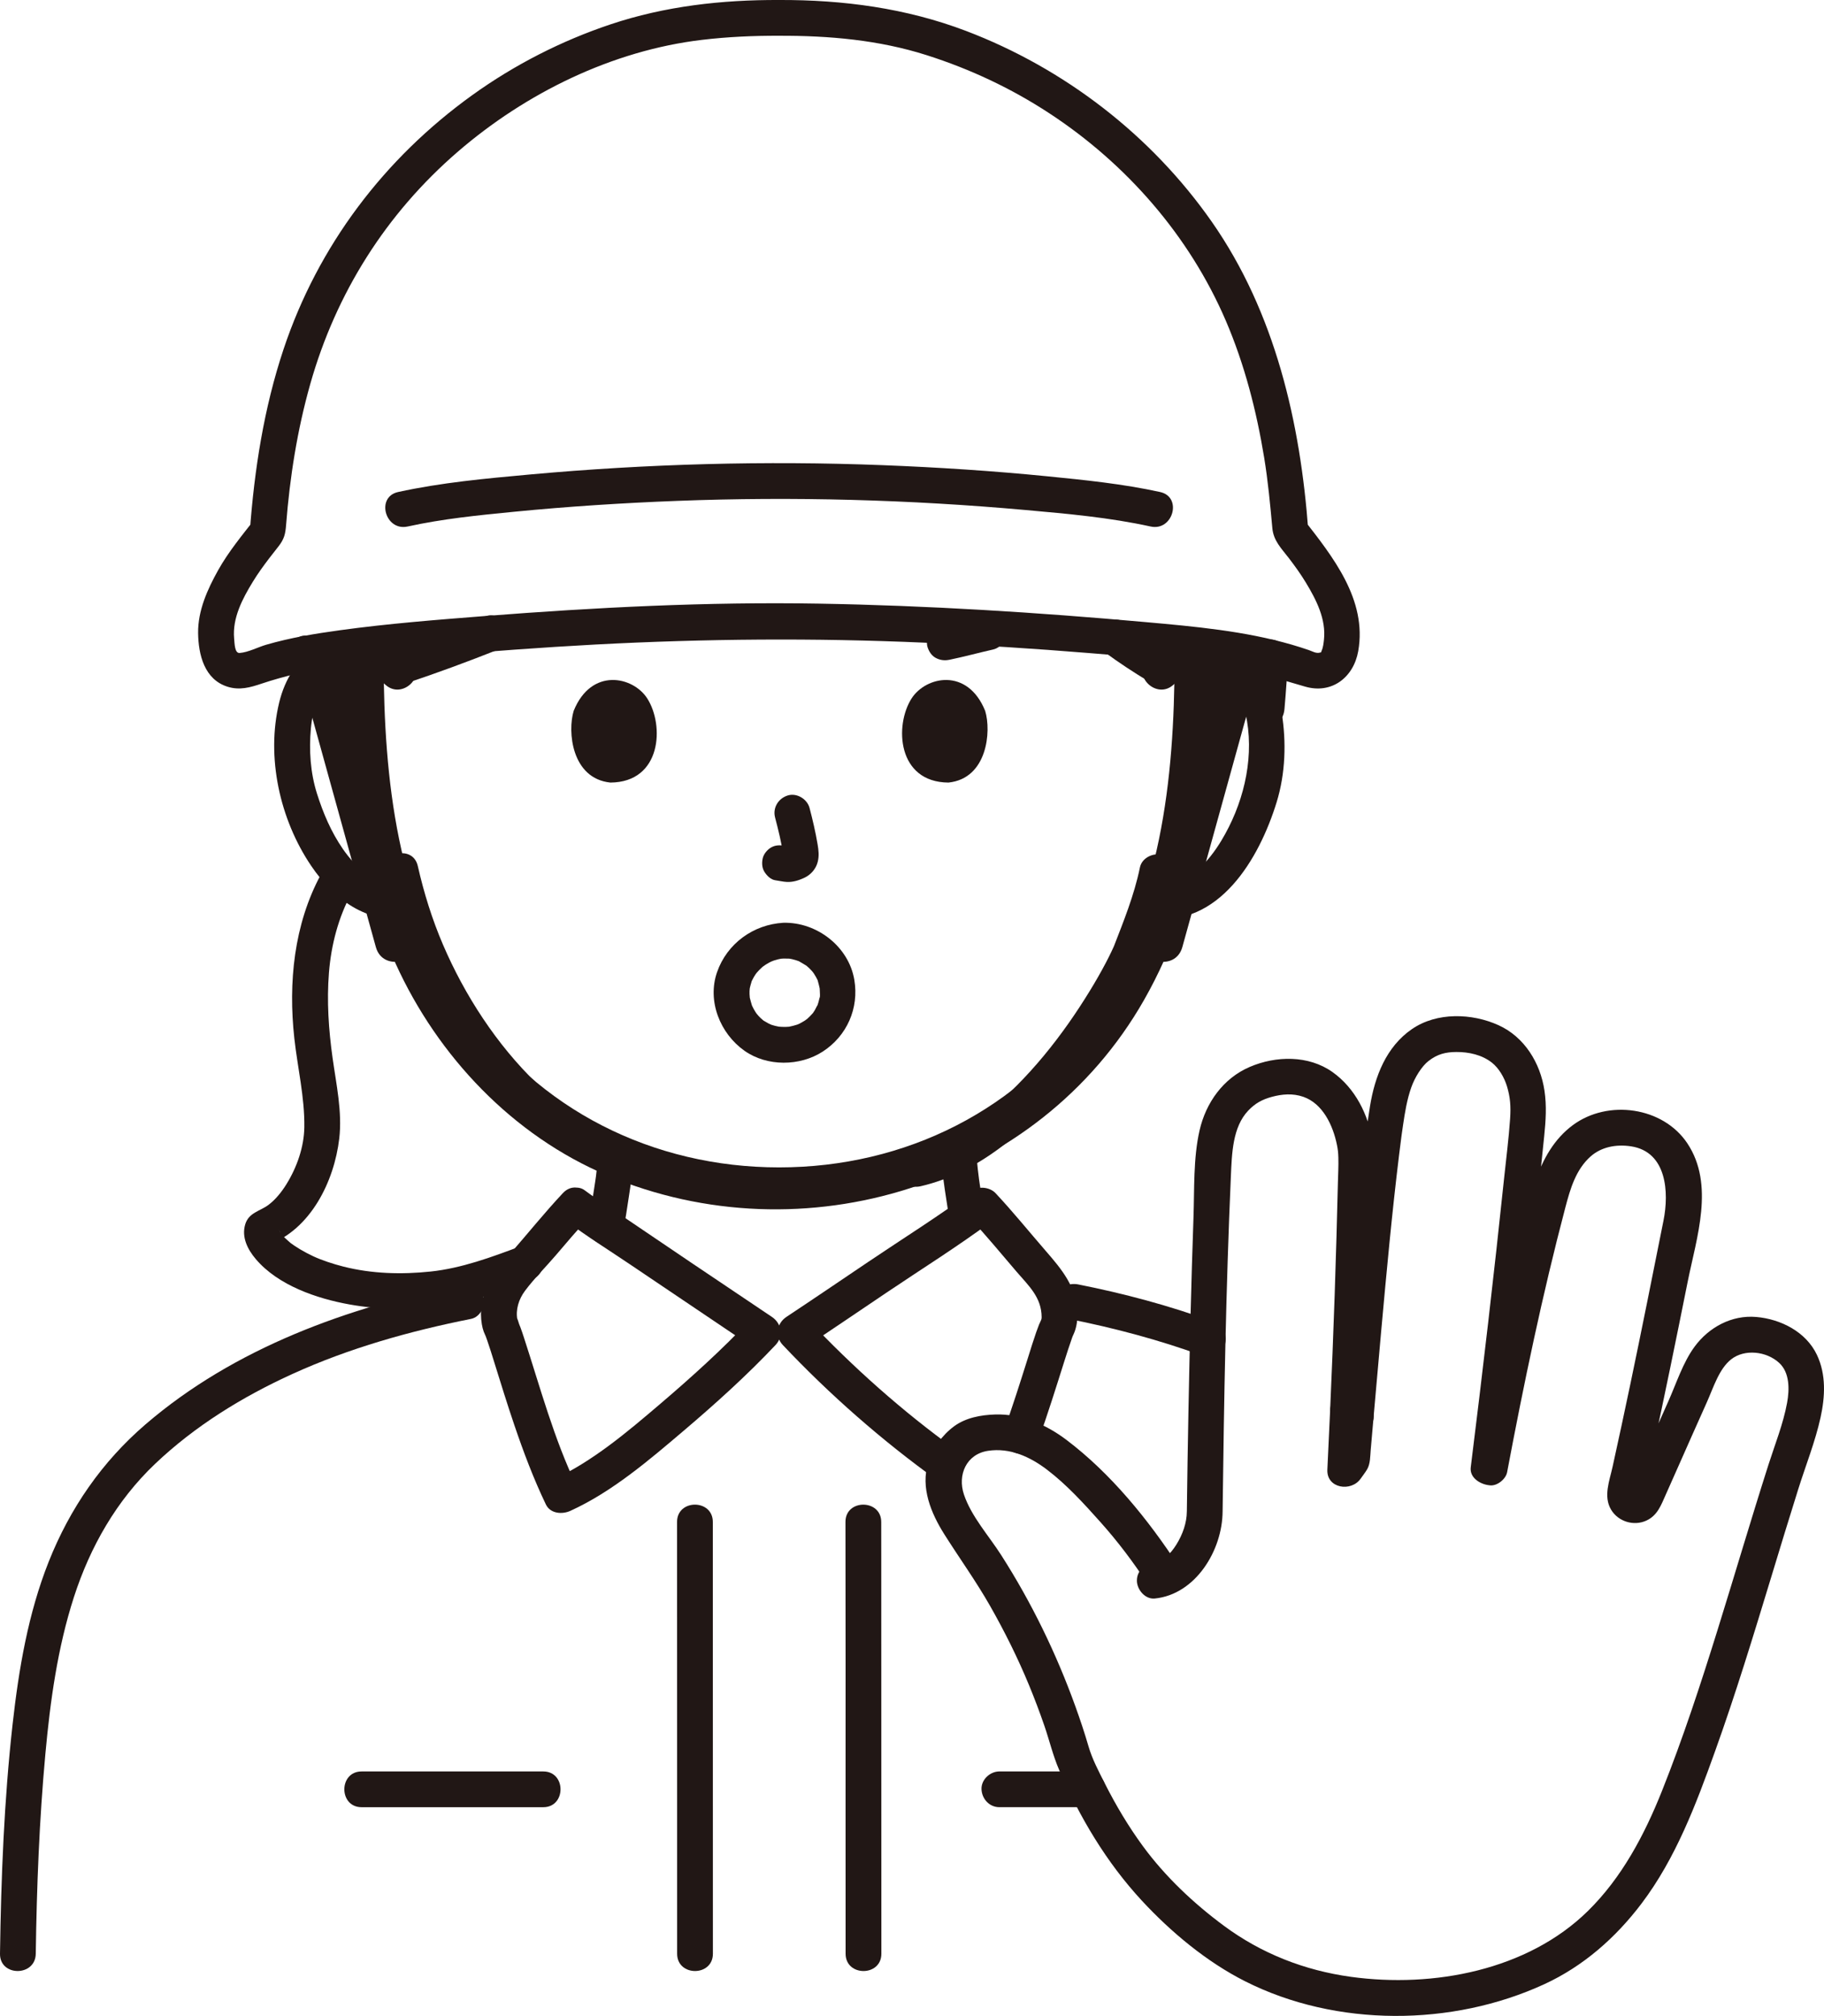 <?xml version="1.0" encoding="UTF-8"?><svg id="b" xmlns="http://www.w3.org/2000/svg" width="244.783" height="270.526" viewBox="0 0 244.783 270.526"><defs><style>.e{fill:none;}.f{fill:#211715;}</style></defs><g id="c"><g id="d"><path class="f" d="M43.058,117.363c-3.615,6.685-4.383,14.504-3.559,21.97.435,3.943,1.402,7.954,1.342,11.935-.04,2.652-.994,5.375-2.403,7.647-.641,1.035-1.46,2.064-2.416,2.777-1.142.852-2.65,1.026-3.118,2.625-.504,1.723.331,3.355,1.423,4.643,2.998,3.538,8.199,5.306,12.605,6.093,4.111.735,8.254.752,12.386.186,4.077-.559,7.973-1.929,11.81-3.37,1.213-.456,2.042-1.621,1.676-2.952-.32-1.164-1.733-2.134-2.952-1.676-3.886,1.46-7.905,2.95-12.061,3.39-3.916.414-7.894.305-11.722-.667-1.385-.352-2.916-.859-4.026-1.379-.606-.284-1.201-.595-1.775-.939-.261-.156-.518-.319-.771-.489-.062-.042-.663-.473-.445-.307.01.007-.659-.563-.893-.801-.153-.156-.295-.32-.44-.483.455.514.033.056-.052-.098-.08-.144-.153-.307-.242-.444.352.54.13.335.067.055.107.478.039.629-.112.897l-1.434,1.103c5.746-2.086,8.905-8.544,9.581-14.293.42-3.571-.402-7.285-.895-10.813-.532-3.81-.793-7.611-.486-11.453.3-3.744,1.264-7.422,3.054-10.733,1.47-2.717-2.673-5.144-4.145-2.423h0Z"/><path class="f" d="M83.635,165.222c.298-1.513.509-3.052.749-4.576.265-1.68.491-3.368.636-5.062.107-1.254-1.18-2.455-2.4-2.4-1.392.062-2.285,1.056-2.4,2.4-.062.726-.138,1.45-.229,2.172-.014.111-.028.221-.043.332.049-.361.055-.408.018-.14-.024.166-.047.333-.071.5-.053.364-.109.728-.167,1.091-.234,1.467-.435,2.949-.723,4.407-.242,1.228.348,2.65,1.676,2.952,1.19.271,2.693-.359,2.952-1.676h0Z"/><path class="f" d="M126.26,155.294c.262,2.895.76,5.746,1.186,8.618.082.554.643,1.165,1.103,1.434.514.301,1.273.429,1.849.242.581-.188,1.141-.548,1.434-1.103.322-.609.342-1.174.242-1.849-.234-1.578-.524-3.147-.737-4.729l.086.638c-.143-1.081-.264-2.165-.363-3.251-.059-.649-.228-1.222-.703-1.697-.416-.416-1.099-.73-1.697-.703-1.203.054-2.521,1.061-2.4,2.4h0Z"/><path class="f" d="M152.98,116.4c-.768,3.747-2.226,7.309-3.505,10.617.108-.279.109-.236-.072.15-.092.197-.182.395-.275.591-.242.508-.497,1.01-.759,1.508-.648,1.231-1.342,2.438-2.068,3.626-3.72,6.092-8.257,11.858-13.816,16.377-3.026,2.46-6.439,4.42-10.217,5.29-3.009.693-1.735,5.322,1.276,4.629,7.743-1.783,14.183-7.455,19.234-13.331,4.196-4.882,8.107-10.377,10.769-16.267.166-.367.324-.738.478-1.11.04-.097.324-.787.181-.45-.185.434.132-.282.134-.287.137-.31.267-.624.397-.937.217-.523.425-1.05.624-1.581.92-2.456,1.721-4.977,2.248-7.549.26-1.269-.368-2.593-1.676-2.952-1.187-.326-2.691.4-2.952,1.676h0Z"/><path class="f" d="M51.443,117.494c1.698,7.501,4.74,14.77,8.997,21.18,4.597,6.921,10.639,13.398,17.95,17.482,3.767,2.104,7.886,3.53,12.154,4.158,1.281.189,2.579-.319,2.952-1.676.311-1.13-.386-2.762-1.676-2.952-15.211-2.24-26.573-15.414-32.368-28.912-1.458-3.396-2.565-6.952-3.381-10.555-.682-3.012-5.31-1.737-4.629,1.276h0Z"/><path class="e" d="M96.414,132.879c1.233-.651,3.667-1.97,8.565-1.97s7.386,1.383,8.451,2.226"/><path class="f" d="M104.016,109.704c.438,1.67.858,3.365,1.109,5.075l-.086-.638c.03.234.043.465.019.7l.086-.638c-.017.109-.04.211-.077.315l.242-.573c-.032.074-.066.136-.111.203l.375-.486c-.052.063-.102.112-.166.163l.486-.375c-.128.082-.264.149-.402.213l.573-.242c-.221.092-.441.16-.677.198l.638-.086c-.214.025-.422.024-.636-.001l.638.086c-.24-.033-.475-.092-.715-.124-.67-.09-1.239-.115-1.849.242-.498.291-.973.862-1.103,1.434-.14.614-.11,1.304.242,1.849.312.484.835,1.022,1.434,1.103.528.071,1.04.206,1.577.23.814.036,1.573-.212,2.301-.544.895-.409,1.591-1.201,1.829-2.165.201-.815.114-1.539-.024-2.355-.276-1.635-.654-3.255-1.075-4.859-.318-1.214-1.729-2.072-2.952-1.676-1.25.404-2.018,1.651-1.676,2.952h0Z"/><path class="f" d="M55.121,88.498c-3.307-3.003-8.158-3.638-12.187-1.717-2.993,1.427-4.714,4.377-5.469,7.502-1.772,7.333.086,15.676,4.285,21.89,3.042,4.501,7.442,7.831,13.106,7.047,1.285-.178,1.987-1.82,1.676-2.952-.38-1.384-1.663-1.855-2.952-1.676-3.185.441-5.939-2.304-7.58-4.685-1.557-2.259-2.636-4.798-3.46-7.405-.889-2.814-1.087-5.835-.816-8.764.122-1.316.392-2.705.907-3.929.184-.438.431-.847.683-1.249.087-.138.351-.449.1-.152.171-.202.353-.392.542-.578.296-.29.78-.652,1.401-.904.58-.235,1.239-.372,1.864-.425,1.643-.138,3.269.268,4.507,1.392,2.283,2.072,5.687-1.312,3.394-3.394h0Z"/><path class="f" d="M157.472,91.892c1.959-1.779,5.208-1.896,7.369-.405.215.148.458.398.803.755.319.33-.1-.186.136.162.131.193.258.388.375.59.661,1.143.983,2.471,1.197,3.764.912,5.497-.596,11.326-3.446,16.049-1.669,2.766-4.639,6.288-8.287,5.784-1.282-.177-2.577.311-2.952,1.676-.308,1.121.384,2.774,1.676,2.952,9.245,1.279,14.655-7.982,16.991-15.594,1.174-3.826,1.308-8.034.675-11.966-.52-3.232-1.885-6.33-4.636-8.239-4.013-2.784-9.762-2.129-13.295,1.078-2.292,2.081,1.11,5.467,3.394,3.394h0Z"/><path class="f" d="M76.99,95.387c-.847,2.754-.295,9.089,4.922,9.628,6.896-.041,7.263-7.7,4.941-11.302-1.901-2.948-7.489-4.175-9.863,1.674Z"/><path class="f" d="M132.209,95.387c.848,2.754.295,9.089-4.922,9.628-6.896-.042-7.263-7.701-4.942-11.302,1.9-2.948,7.489-4.174,9.863,1.674Z"/><path class="f" d="M156.522,87.262c-1.972-1.185-3.893-2.451-5.75-3.81-.473-.346-1.309-.391-1.849-.242-.557.153-1.16.584-1.434,1.103-.294.557-.442,1.232-.242,1.849l.242.573c.213.361.5.648.861.861,1.857,1.359,3.778,2.625,5.75,3.81,1.077.647,2.683.275,3.284-.861.614-1.162.289-2.593-.861-3.284h0Z"/><path class="f" d="M65.182,82.7c-3.899,1.54-7.834,2.989-11.81,4.32-1.188.398-2.09,1.672-1.676,2.952.383,1.182,1.678,2.103,2.952,1.676,3.976-1.331,7.911-2.78,11.81-4.32,1.164-.46,2.105-1.627,1.676-2.952-.365-1.129-1.702-2.17-2.952-1.676h0Z"/><path class="f" d="M43.945,89.486c-.226-.806-.436-1.616-.63-2.43-.074-.312-.217-.584-.43-.816-.169-.261-.394-.467-.673-.618-.275-.175-.573-.27-.892-.285-.319-.071-.638-.057-.957.043l-.573.242c-.361.213-.648.5-.861.861l-.242.573c-.114.425-.114.851,0,1.276.194.814.404,1.624.63,2.43.074.312.217.584.43.816.169.261.394.467.673.618.275.175.573.27.892.285.319.071.638.057.957-.043l.573-.242c.361-.213.648-.5.861-.861.301-.57.42-1.215.242-1.849h0Z"/><path class="f" d="M168.06,88.224c-.125,2.299-.276,4.597-.48,6.89-.052.58.305,1.299.703,1.697.416.416,1.099.73,1.697.703.621-.028,1.264-.232,1.697-.703.452-.492.644-1.031.703-1.697.204-2.293.355-4.591.48-6.89.068-1.256-1.153-2.456-2.4-2.4-1.359.061-2.327,1.055-2.4,2.4h0Z"/><path class="f" d="M105.147,128.632c.225-.005.45.009.674.006.113-.001.51.064-.018-.02.325.052.647.123.962.22.126.039.248.085.373.125.6.193-.404-.233.147.069.316.173.614.37.925.551.32.186-.399-.365.056.043.097.087.196.172.291.261.237.225.457.465.662.719-.315-.389-.045-.039.026.069.089.137.174.276.254.419.064.115.119.233.181.349.218.407-.1-.327.089.251.103.316.16.637.237.959.089.37-.029-.578,0,.027.006.125.016.25.019.375.006.254.057.673-.04.919.196-.501.033-.193-.014-.014-.053.202-.093.405-.154.605-.035.113-.078.223-.113.336-.162.525.195-.275.004-.004-.148.209-.239.474-.376.694-.092.149-.2.288-.293.436.262-.421.148-.177.051-.073-.239.26-.471.517-.737.75-.088.078-.179.152-.27.226.479-.388.01-.026-.088.037-.225.146-.461.265-.694.397-.129.073-.519.21.002.015-.113.042-.224.086-.338.125-.349.119-.701.194-1.06.274-.579.129.364-.006-.007,0-.157.002-.314.024-.471.027-.323.008-.642-.013-.963-.038.092.007.5.097.049.002-.166-.035-.331-.066-.496-.107s-.326-.086-.486-.139c-.125-.041-.603-.308-.167-.055-.285-.166-.574-.315-.856-.488-.369-.226-.064-.036.012.026-.152-.123-.299-.253-.441-.388-.094-.09-.186-.183-.275-.279-.06-.064-.466-.567-.126-.115-.196-.261-.373-.537-.53-.823-.095-.172-.181-.348-.263-.526.04.087.154.447.022.026-.099-.316-.182-.627-.264-.948-.11-.431-.02-.047-.009.052-.023-.198-.038-.396-.044-.595-.004-.133-.004-.267,0-.4.007-.232.058-.574-.012-.15.064-.388.17-.755.283-1.13.177-.581-.162.276.012-.051.105-.198.198-.401.312-.595.065-.11.133-.219.204-.325.117-.177.352-.435.083-.13.256-.29.512-.572.803-.828.096-.085.195-.168.295-.248-.444.354.122-.063.222-.126.301-.189.613-.354.936-.501-.532.242.054-.006.148-.036.184-.06.371-.113.559-.158.126-.03.253-.051.38-.08.275-.045.255-.044-.06.005.13-.013.26-.022.39-.027,1.251-.069,2.46-1.055,2.4-2.4-.056-1.241-1.057-2.474-2.4-2.4-4.033.221-7.578,2.79-8.913,6.626-1.353,3.885.417,8.255,3.691,10.558,3.021,2.125,7.419,2.092,10.495.099,3.253-2.107,4.884-5.827,4.233-9.641-.763-4.468-5.036-7.749-9.506-7.642-1.254.03-2.459,1.082-2.4,2.4.057,1.275,1.055,2.432,2.4,2.4Z"/><path class="f" d="M127.435,88.533c1.965-.406,3.901-.936,5.858-1.379,1.226-.278,2.063-1.758,1.676-2.952-.416-1.284-1.639-1.974-2.952-1.676-1.957.443-3.893.973-5.858,1.379-.567.117-1.149.615-1.434,1.103-.301.514-.429,1.273-.242,1.849.188.581.548,1.141,1.103,1.434.592.313,1.19.378,1.849.242h0Z"/><path class="e" d="M152.641,205.199c-.105-.685-6.713-8.187-8.396-9.708"/><path class="f" d="M183.162,188.002c-.347-.255-.697-.505-1.05-.75-.275-.175-.573-.27-.892-.285-.319-.071-.638-.057-.957.043-.312.074-.584.217-.816.43-.261.169-.467.394-.618.673l-.242.573c-.114.425-.114.851,0,1.276l.242.573c.213.361.5.648.861.861.353.245.703.495,1.05.75.275.175.573.27.892.285.319.071.638.057.957-.043.312-.074.584-.217.816-.43.261-.169.467-.394.618-.673l.242-.573c.114-.425.114-.851,0-1.276l-.242-.573c-.213-.361-.5-.648-.861-.861h0Z"/><path class="f" d="M162.738,177.33c-5.873-2.145-11.921-3.753-18.05-4.97-1.27-.252-2.591.363-2.952,1.676-.324,1.181.399,2.699,1.676,2.952,6.129,1.217,12.177,2.825,18.05,4.97,1.218.445,2.629-.499,2.952-1.676.367-1.337-.454-2.506-1.676-2.952h0Z"/><path class="f" d="M158.147,210.123c-4.073-6.222-9.073-12.402-15.041-16.909-2.741-2.069-6.053-3.504-9.542-3.399-1.915.058-3.959.429-5.527,1.586-1.608,1.186-2.867,2.95-3.468,4.855-1.061,3.366.381,6.821,2.168,9.647,2.032,3.215,4.247,6.284,6.131,9.596,1.956,3.44,3.727,7,5.237,10.658.739,1.789,1.421,3.601,2.052,5.43.674,1.956,1.152,4.006,1.974,5.903,2.765,6.387,6.358,12.434,11.1,17.557,3.922,4.236,8.711,8.228,13.879,10.835,12.214,6.163,27.769,6.084,40.14.384,5.239-2.414,9.584-6.245,13.046-10.822,4.607-6.091,7.321-13.336,9.878-20.463,2.76-7.692,5.143-15.513,7.521-23.33,1.206-3.966,2.409-7.933,3.655-11.887.996-3.16,2.256-6.304,2.97-9.544.616-2.795.767-5.769-.49-8.414-1.467-3.086-4.847-4.794-8.141-5.078s-6.357,1.38-8.276,3.991c-1.561,2.123-2.449,4.927-3.517,7.319-1.332,2.985-2.65,5.975-3.978,8.962-.276.62-.552,1.24-.829,1.859-.111.249-.273.513-.347.775-.011.038-.183.342-.164.365l.536-.35c.52-.171.855,0,1.006.511.544.798.411.261.554-.383.123-.552.245-1.104.367-1.656.237-1.074.472-2.148.705-3.223,1.656-7.62,3.215-15.259,4.746-22.905,1.183-5.907,3.645-13.018-.049-18.566-3.266-4.905-10.653-5.925-15.355-2.449-5.031,3.718-5.924,10.67-7.281,16.361-1.584,6.645-3.036,13.324-4.41,20.015-.611,2.973-1.203,5.95-1.765,8.932l2.314-1.762-.167-.021,2.4,2.4c1.488-11.937,2.892-23.885,4.165-35.847.304-2.859.601-5.718.889-8.578.211-2.088.348-4.054.035-6.138-.553-3.692-2.68-7.184-6.161-8.763-3.575-1.622-8.276-1.777-11.619.518-3.458,2.374-4.987,6.362-5.633,10.363-1.167,7.23-1.82,14.555-2.521,21.842-.821,8.532-1.545,17.072-2.299,25.61l.328-1.211-.901,1.303,4.472,1.211c.487-10.009.902-20.02,1.191-30.037.071-2.452.135-4.904.197-7.356.055-2.21.202-4.407-.124-6.601-.54-3.635-2.341-7.202-5.379-9.358-3.212-2.279-7.586-2.195-11.099-.687-3.566,1.531-5.892,4.807-6.741,8.539-.853,3.755-.675,7.859-.812,11.693-.154,4.324-.278,8.65-.387,12.975-.223,8.829-.393,17.661-.503,26.492h4.8v-.04c-.065-3.084-4.786-3.097-4.801,0-.007,1.505-.551,3.069-1.405,4.441-.398.64-.876,1.247-1.467,1.723-.236.191-.563.411-.871.544-.085.037-.61.176-.559.171-1.29.129-2.4,1.011-2.4,2.4,0,1.198,1.102,2.53,2.4,2.4,5.498-.551,9.076-6.496,9.101-11.679h-4.8v.04c.065,3.086,4.762,3.096,4.801,0,.186-14.996.447-30.004,1.108-44.988.137-3.091.219-6.626,2.335-8.853.921-.969,1.866-1.49,3.171-1.842,1.339-.36,2.783-.504,4.219-.004,2.585.899,3.976,3.788,4.516,6.473.113.563.164.972.185,1.689.032,1.12-.035,2.248-.062,3.368-.059,2.411-.121,4.823-.189,7.234-.292,10.425-.718,20.845-1.225,31.261-.124,2.551,3.215,3.03,4.472,1.211.289-.418.623-.826.876-1.267.425-.742.395-1.721.469-2.563.135-1.541.269-3.083.403-4.625.331-3.795.664-7.59,1.008-11.384.714-7.869,1.439-15.743,2.397-23.587.096-.785.195-1.569.298-2.353.008-.06.065-.477.012-.093.021-.157.043-.314.065-.471.053-.374.105-.747.161-1.12.251-1.698.524-3.396,1.096-5.021.49-1.391,1.421-2.855,2.309-3.551,1.203-.942,2.315-1.208,3.745-1.215,1.683-.009,3.438.379,4.769,1.427.938.738,1.668,1.995,2.026,3.183.441,1.461.532,2.678.419,4.349-.179,2.635-.522,5.269-.797,7.896-1.356,12.974-2.871,25.931-4.485,38.875-.174,1.396,1.25,2.256,2.4,2.4l.167.021c.96.12,2.138-.826,2.314-1.762,2.245-11.912,4.731-23.834,7.823-35.558.657-2.492,1.403-5.054,3.374-6.81,1.399-1.247,3.375-1.68,5.443-1.361,4.803.742,5.1,6.186,4.347,9.955-1.462,7.323-2.919,14.647-4.45,21.955-.776,3.704-1.571,7.404-2.386,11.1-.409,1.857-1.261,3.963-.201,5.742.96,1.612,3.055,2.248,4.746,1.465,1.482-.686,1.965-2.068,2.585-3.458.576-1.292,1.15-2.586,1.723-3.879,1.255-2.832,2.508-5.666,3.778-8.491.905-2.012,1.646-4.525,3.297-5.818,1.786-1.399,4.712-1.093,6.431.487,1.41,1.296,1.398,3.532,1.06,5.368-.519,2.824-1.618,5.545-2.489,8.271-2.361,7.391-4.545,14.837-6.853,22.244-2.261,7.257-4.629,14.491-7.444,21.555-2.348,5.89-5.385,11.642-9.951,16.123-8.094,7.945-20.719,10.352-31.797,8.827-6.221-.857-12.014-3.122-17.06-6.863-4.03-2.987-7.847-6.569-10.857-10.676-1.944-2.652-3.629-5.487-5.112-8.42-.811-1.603-1.685-3.244-2.186-4.971-.518-1.786-1.111-3.554-1.74-5.304-2.565-7.127-5.898-13.987-9.982-20.368-1.662-2.597-3.993-5.16-4.992-8.114-.889-2.629.312-5.431,3.237-5.872s5.614.791,7.888,2.516c2.662,2.019,5.002,4.598,7.219,7.081,2.312,2.59,4.391,5.349,6.292,8.253,1.685,2.574,5.843.172,4.145-2.423h0Z"/><path class="f" d="M4.8,262.18c.127-8.951.47-17.904,1.29-26.821.653-7.103,1.629-14.219,3.826-21.029,2.183-6.765,5.727-12.978,10.903-17.896,5.358-5.091,11.725-9.005,18.431-12.059,7.617-3.469,15.759-5.756,23.953-7.386,1.272-.253,2.002-1.767,1.676-2.952-.364-1.326-1.677-1.93-2.952-1.676-15.222,3.029-30.469,8.531-42.383,18.766-5.865,5.039-10.167,11.284-13.013,18.457-2.76,6.957-4.014,14.403-4.842,21.808C.549,241.609.146,251.905,0,262.18c-.044,3.09,4.756,3.091,4.8,0h0Z"/><path class="f" d="M128.202,194.502c-7.077-5.095-13.769-11.06-19.754-17.405l-.486,3.769c3.684-2.442,7.339-4.929,11.004-7.399,4.709-3.175,9.578-6.209,14.136-9.601l-2.908-.375c2.162,2.304,4.161,4.753,6.219,7.149,1.643,1.913,3.367,3.447,3.376,6.125,0,.236-.094.496,0,.176-.073.248-.283.648-.352.821-.134.332-.257.668-.375,1.007-.389,1.12-.738,2.255-1.094,3.387-1.041,3.312-2.092,6.62-3.262,9.89-.437,1.221.493,2.627,1.676,2.952,1.33.366,2.514-.451,2.952-1.676,1.251-3.499,2.362-7.043,3.48-10.586.339-1.074.684-2.144,1.058-3.206.113-.321.167-.426.006-.051.113-.263.248-.517.345-.788.279-.775.394-1.641.373-2.461-.088-3.486-2.095-5.874-4.259-8.368-2.248-2.591-4.404-5.264-6.752-7.766-.659-.703-2.086-.987-2.908-.375-4.558,3.391-9.427,6.426-14.136,9.601-3.665,2.471-7.32,4.957-11.004,7.399-1.307.867-1.59,2.598-.486,3.769,6.27,6.647,13.313,12.82,20.726,18.155,1.053.758,2.673.183,3.284-.861.707-1.209.194-2.524-.861-3.284h0Z"/><path class="f" d="M75.549,160.099c-2.485,2.648-4.755,5.486-7.146,8.215-2.352,2.685-4.383,5.632-3.736,9.41.057.333.133.65.248.968.041.115.434,1.005.242.545-.178-.426.005.016.041.116.062.172.126.344.186.516.335.957.632,1.928.933,2.896.879,2.823,1.749,5.649,2.701,8.449,1.232,3.624,2.583,7.22,4.24,10.673.6,1.25,2.185,1.361,3.284.861,5.608-2.553,10.563-6.805,15.219-10.761,4.272-3.63,8.47-7.416,12.319-11.496,1.109-1.176.816-2.897-.486-3.769-7.253-4.862-14.496-9.738-21.718-14.646-1.141-.776-2.317-1.521-3.419-2.353-1.035-.782-2.684-.165-3.284.861-.719,1.23-.177,2.5.861,3.284,2.714,2.049,5.639,3.861,8.456,5.764,4.314,2.915,8.632,5.823,12.952,8.729,1.243.836,2.485,1.673,3.729,2.507l-.486-3.769c-3.771,3.998-7.88,7.709-12.058,11.274-4.44,3.788-9.154,7.796-14.509,10.234l3.284.861c-3.062-6.383-4.895-13.248-7.083-19.955-.149-.458-.298-.917-.468-1.367-.06-.159-.124-.316-.188-.474-.012-.029-.333-1.106-.227-.567-.266-1.357.19-2.772,1.015-3.879,1.259-1.69,2.824-3.228,4.192-4.837,1.407-1.655,2.814-3.311,4.301-4.895,2.113-2.251-1.275-5.652-3.394-3.394Z"/><path class="f" d="M90.861,204.232c0,12.711.007,25.422.009,38.133,0,6.605.001,13.21.001,19.815,0,3.089,4.8,3.094,4.8,0,0-17.613-.003-35.226-.009-52.839,0-1.703-.001-3.406-.001-5.109,0-3.089-4.8-3.094-4.8,0h0Z"/><path class="f" d="M113.462,204.232c.031,12.71.011,25.42.014,38.13.002,6.606.003,13.212.005,19.819,0,3.089,4.801,3.094,4.8,0-.005-17.622-.004-35.244-.014-52.866,0-1.694-.001-3.388-.005-5.082-.008-3.088-4.808-3.094-4.8,0h0Z"/><path class="f" d="M48.53,242.516h24.375c3.089,0,3.094-4.8,0-4.8h-24.375c-3.089,0-3.094,4.8,0,4.8h0Z"/><path class="f" d="M145.99,237.714h-11.87c-1.255,0-2.458,1.104-2.4,2.4s1.055,2.4,2.4,2.4h11.87c1.255,0,2.458-1.104,2.4-2.4s-1.055-2.4-2.4-2.4h0Z"/><path class="f" d="M55.841,125.607c-3.411-12.311-6.822-24.622-10.233-36.932l-1.956,3.444,5.77-.864-3.544-2.7c.043,14.037,1.352,27.86,7.228,40.782,5.655,12.436,15.707,23.037,28.374,28.389,26.307,11.115,57.855,1.391,72.046-23.525,7.959-13.973,9.66-29.852,9.708-45.647l-3.544,2.7,5.77.864-1.956-3.444c-3.411,12.311-6.822,24.622-10.233,36.932-.964,3.478,4.437,4.963,5.4,1.489,3.411-12.311,6.822-24.622,10.233-36.932.368-1.327-.455-3.22-1.956-3.444l-5.77-.864c-1.769-.265-3.538.708-3.544,2.7-.049,16.161-1.843,32.59-11.113,46.335-9.496,14.081-25.083,21.767-41.965,21.767s-32.421-7.7-41.965-21.767c-9.297-13.702-11.064-30.208-11.113-46.335-.006-1.992-1.775-2.965-3.544-2.7l-5.77.864c-1.497.224-2.321,2.126-1.956,3.444,3.411,12.311,6.822,24.622,10.233,36.932.961,3.468,6.365,1.995,5.4-1.489h0Z"/><path class="f" d="M104.555,0c-7.68-.028-15.313.822-22.615,3.267-6.608,2.212-12.891,5.423-18.549,9.49-11.847,8.516-20.712,20.24-25.337,34.103-2.631,7.886-3.922,16.167-4.525,24.44l.703-1.697c-1.746,2.235-3.574,4.438-4.962,6.922-1.435,2.567-2.72,5.427-2.684,8.418.035,2.908.841,6.249,3.969,7.217,1.605.497,3.018.097,4.552-.419,1.498-.503,3.021-.926,4.557-1.296,6.086-1.468,12.475-1.895,18.698-2.421,7.169-.606,14.342-1.147,21.527-1.53,14.734-.784,29.441-.901,44.182-.251,7.334.324,14.661.791,21.977,1.386,6.196.504,12.405.978,18.553,1.919,3.631.555,6.997,1.537,10.501,2.578,3.618,1.075,6.553-1.226,7.174-4.753,1.213-6.901-3.415-12.671-7.4-17.771l.703,1.697c-1.062-14.59-4.461-29.382-12.958-41.539-8.109-11.601-19.773-20.589-32.991-25.614C121.582,1.087,113.141-.031,104.555,0c-3.088.011-3.094,4.811,0,4.8,6.695-.024,13.403.562,19.807,2.604,5.83,1.859,11.331,4.438,16.453,7.794,10.355,6.785,18.797,16.44,23.692,27.842,2.511,5.85,4.116,12.094,5.145,18.365.516,3.144.809,6.3,1.098,9.471.155,1.705,1.222,2.721,2.223,4.029.809,1.058,1.588,2.14,2.278,3.28,1.399,2.311,2.729,4.904,2.424,7.676-.052.469-.109,1.032-.313,1.46-.13.274.065.168-.246.258-.486.141-1.014-.184-1.468-.341-.748-.258-1.502-.497-2.261-.718-6.344-1.846-13.07-2.449-19.631-3.037-14.59-1.307-29.213-2.227-43.861-2.479-14.968-.258-29.975.502-44.894,1.67-6.464.506-12.936,1.014-19.362,1.896-3.351.46-6.661,1.003-9.914,1.95-1.127.328-2.402,1.016-3.565,1.106-.672.052-.678-1.269-.74-1.946-.249-2.757,1.128-5.357,2.531-7.645.666-1.086,1.414-2.119,2.188-3.131.409-.534.828-1.06,1.241-1.591.762-.976.921-1.666,1.014-2.862.496-6.388,1.495-12.74,3.242-18.912,3.457-12.214,10.177-22.869,19.791-31.17,9.127-7.88,20.726-13.583,32.764-15.017,3.44-.41,6.903-.566,10.366-.553,3.089.011,3.093-4.789,0-4.8Z"/><path class="f" d="M54.702,70.655c4.758-1.042,9.42-1.503,14.278-1.979,7.285-.713,14.596-1.182,21.911-1.462,15.585-.597,31.208-.166,46.742,1.227,5.691.511,11.232.998,16.78,2.213,3.011.66,4.297-3.967,1.276-4.629-4.981-1.091-10.111-1.611-15.179-2.113-7.332-.727-14.691-1.203-22.053-1.49-15.793-.615-31.627-.177-47.367,1.254-5.892.536-11.876,1.081-17.664,2.349-3.016.661-1.74,5.289,1.276,4.629h0Z"/></g></g></svg>